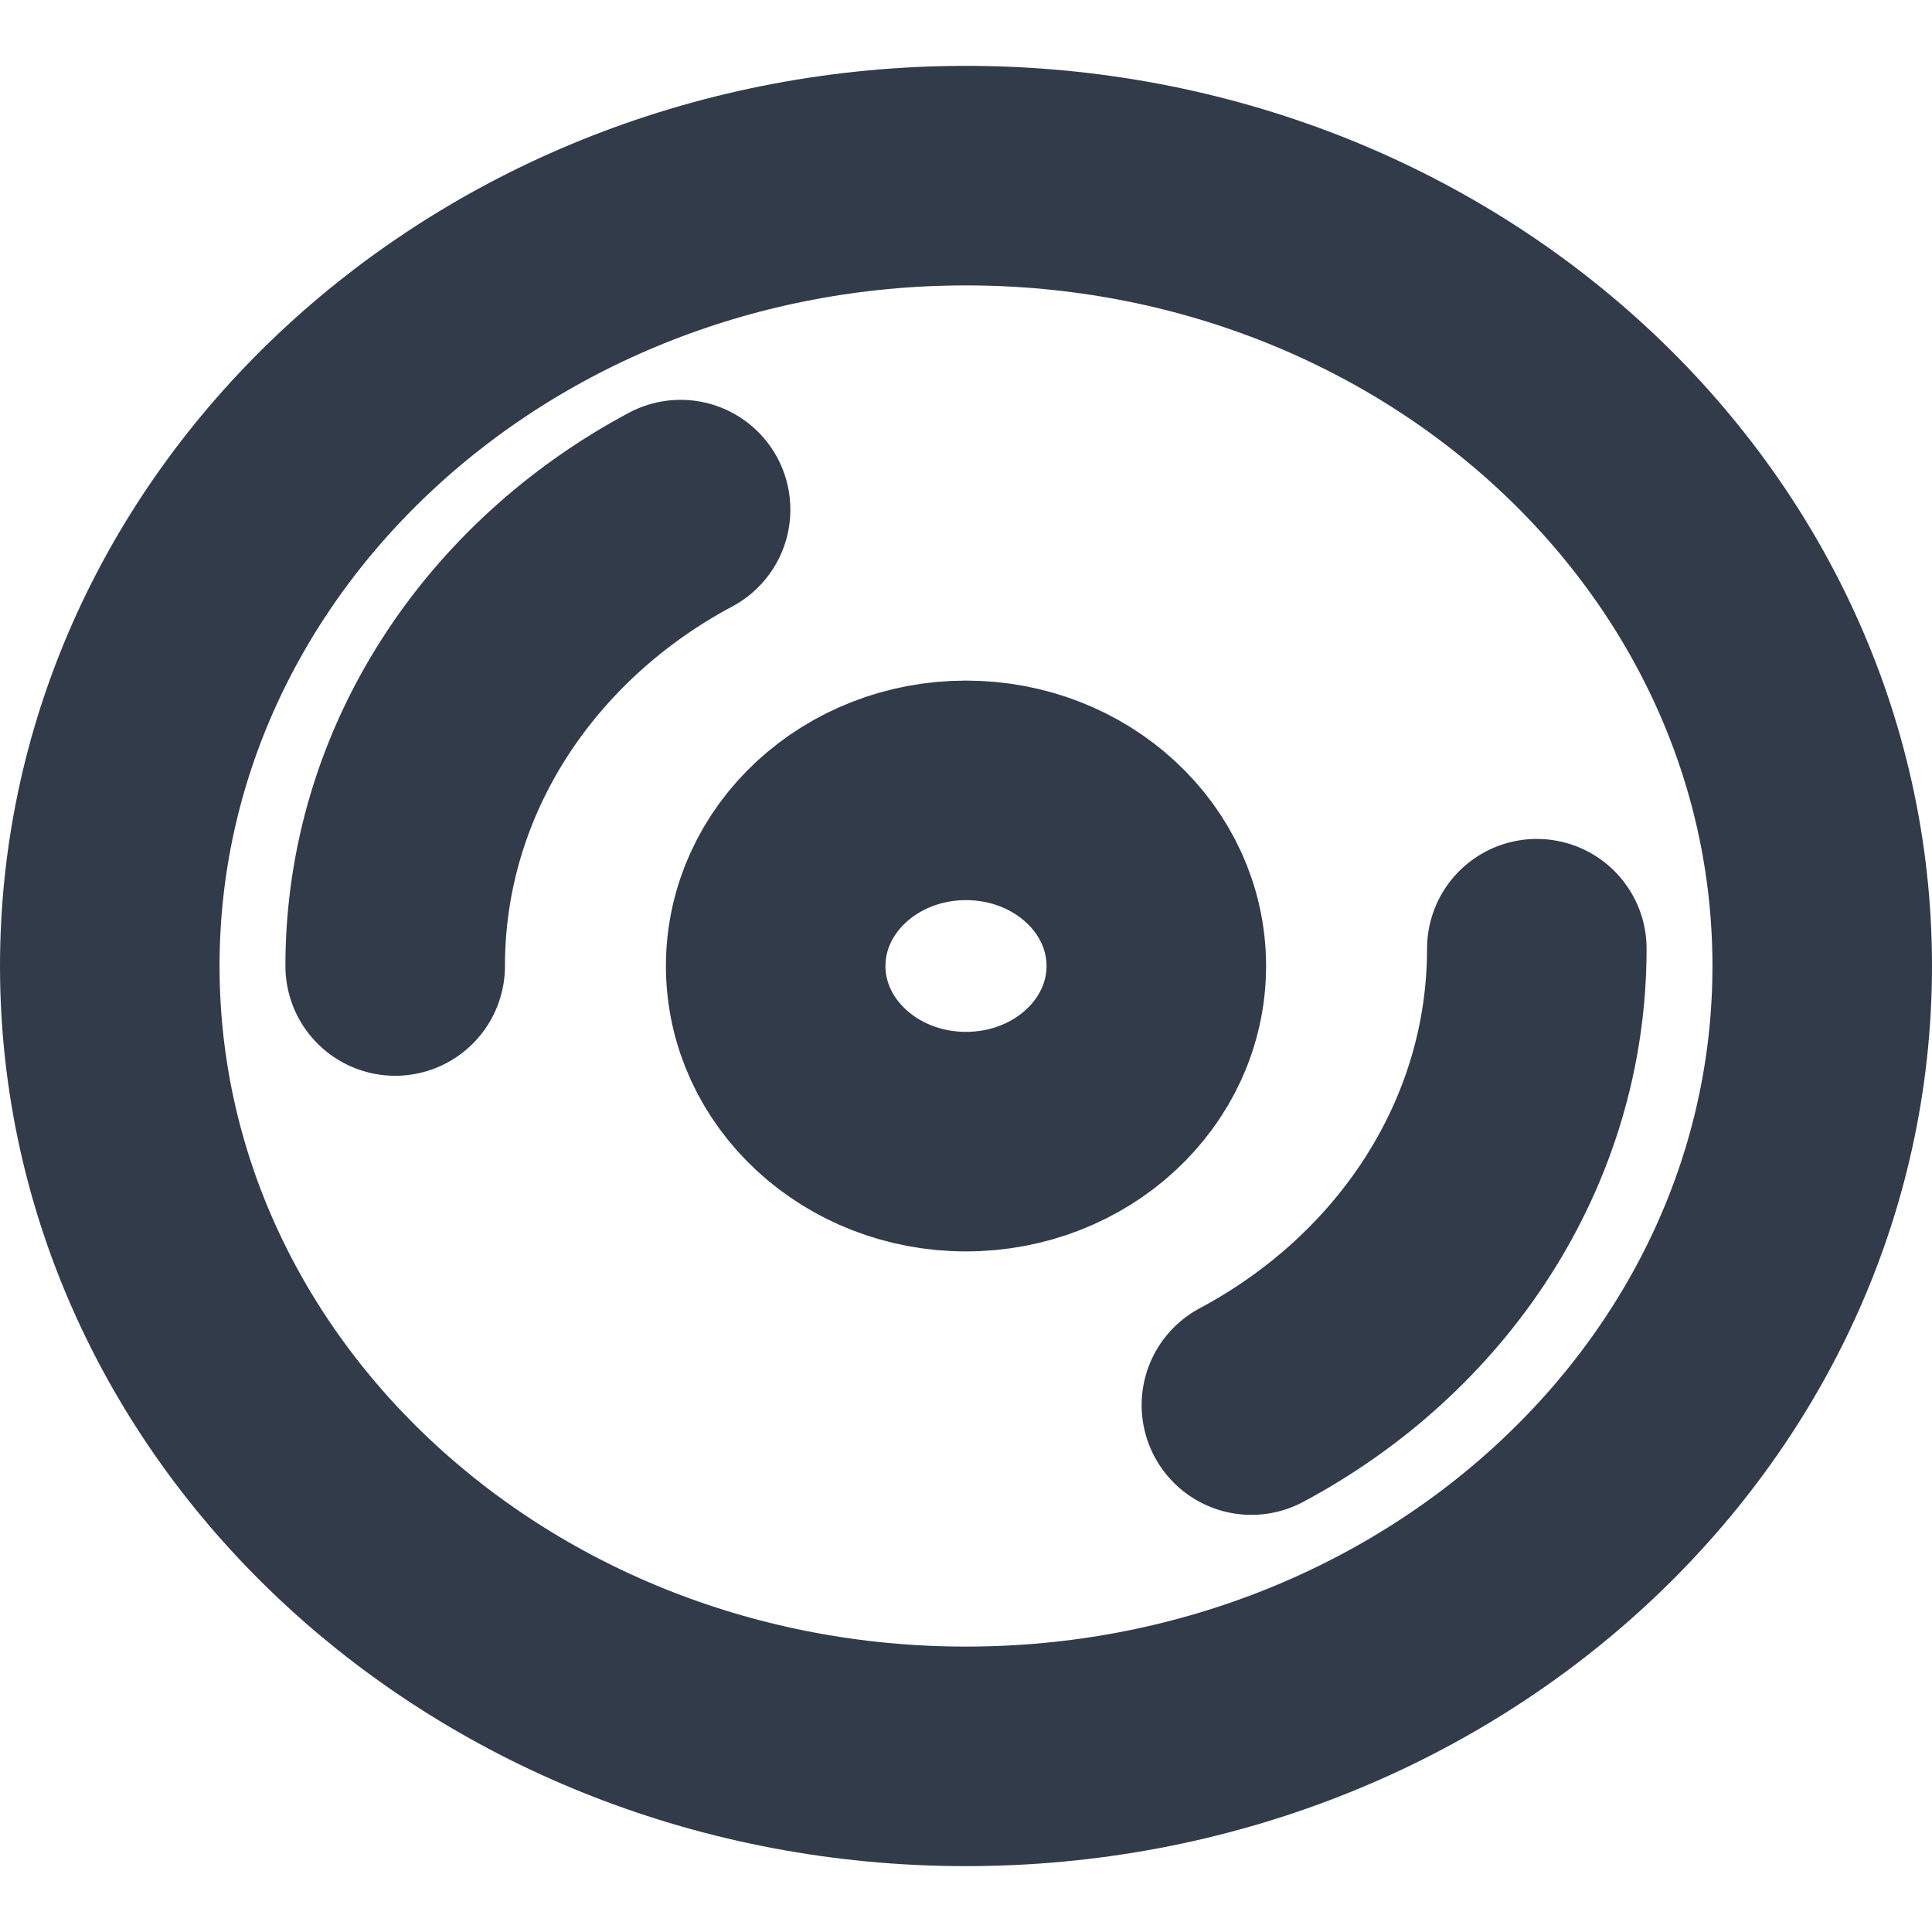 <svg width="22" height="22" viewBox="0 0 22 22" fill="none" xmlns="http://www.w3.org/2000/svg">
<path d="M4.5 11C4.5 8.779 5.807 6.84 7.75 5.803M17.5 10.803C17.5 13.024 16.193 14.963 14.25 16M20.75 11C20.75 15.971 16.385 20 11 20C5.615 20 1.25 15.971 1.25 11C1.25 6.029 5.615 2 11 2C16.385 2 20.75 6.029 20.75 11ZM13.167 11C13.167 12.105 12.197 13 11 13C9.803 13 8.833 12.105 8.833 11C8.833 9.895 9.803 9 11 9C12.197 9 13.167 9.895 13.167 11Z" stroke="#323B4A" stroke-width="2.5" stroke-linecap="round" stroke-linejoin="round"/>
</svg>
